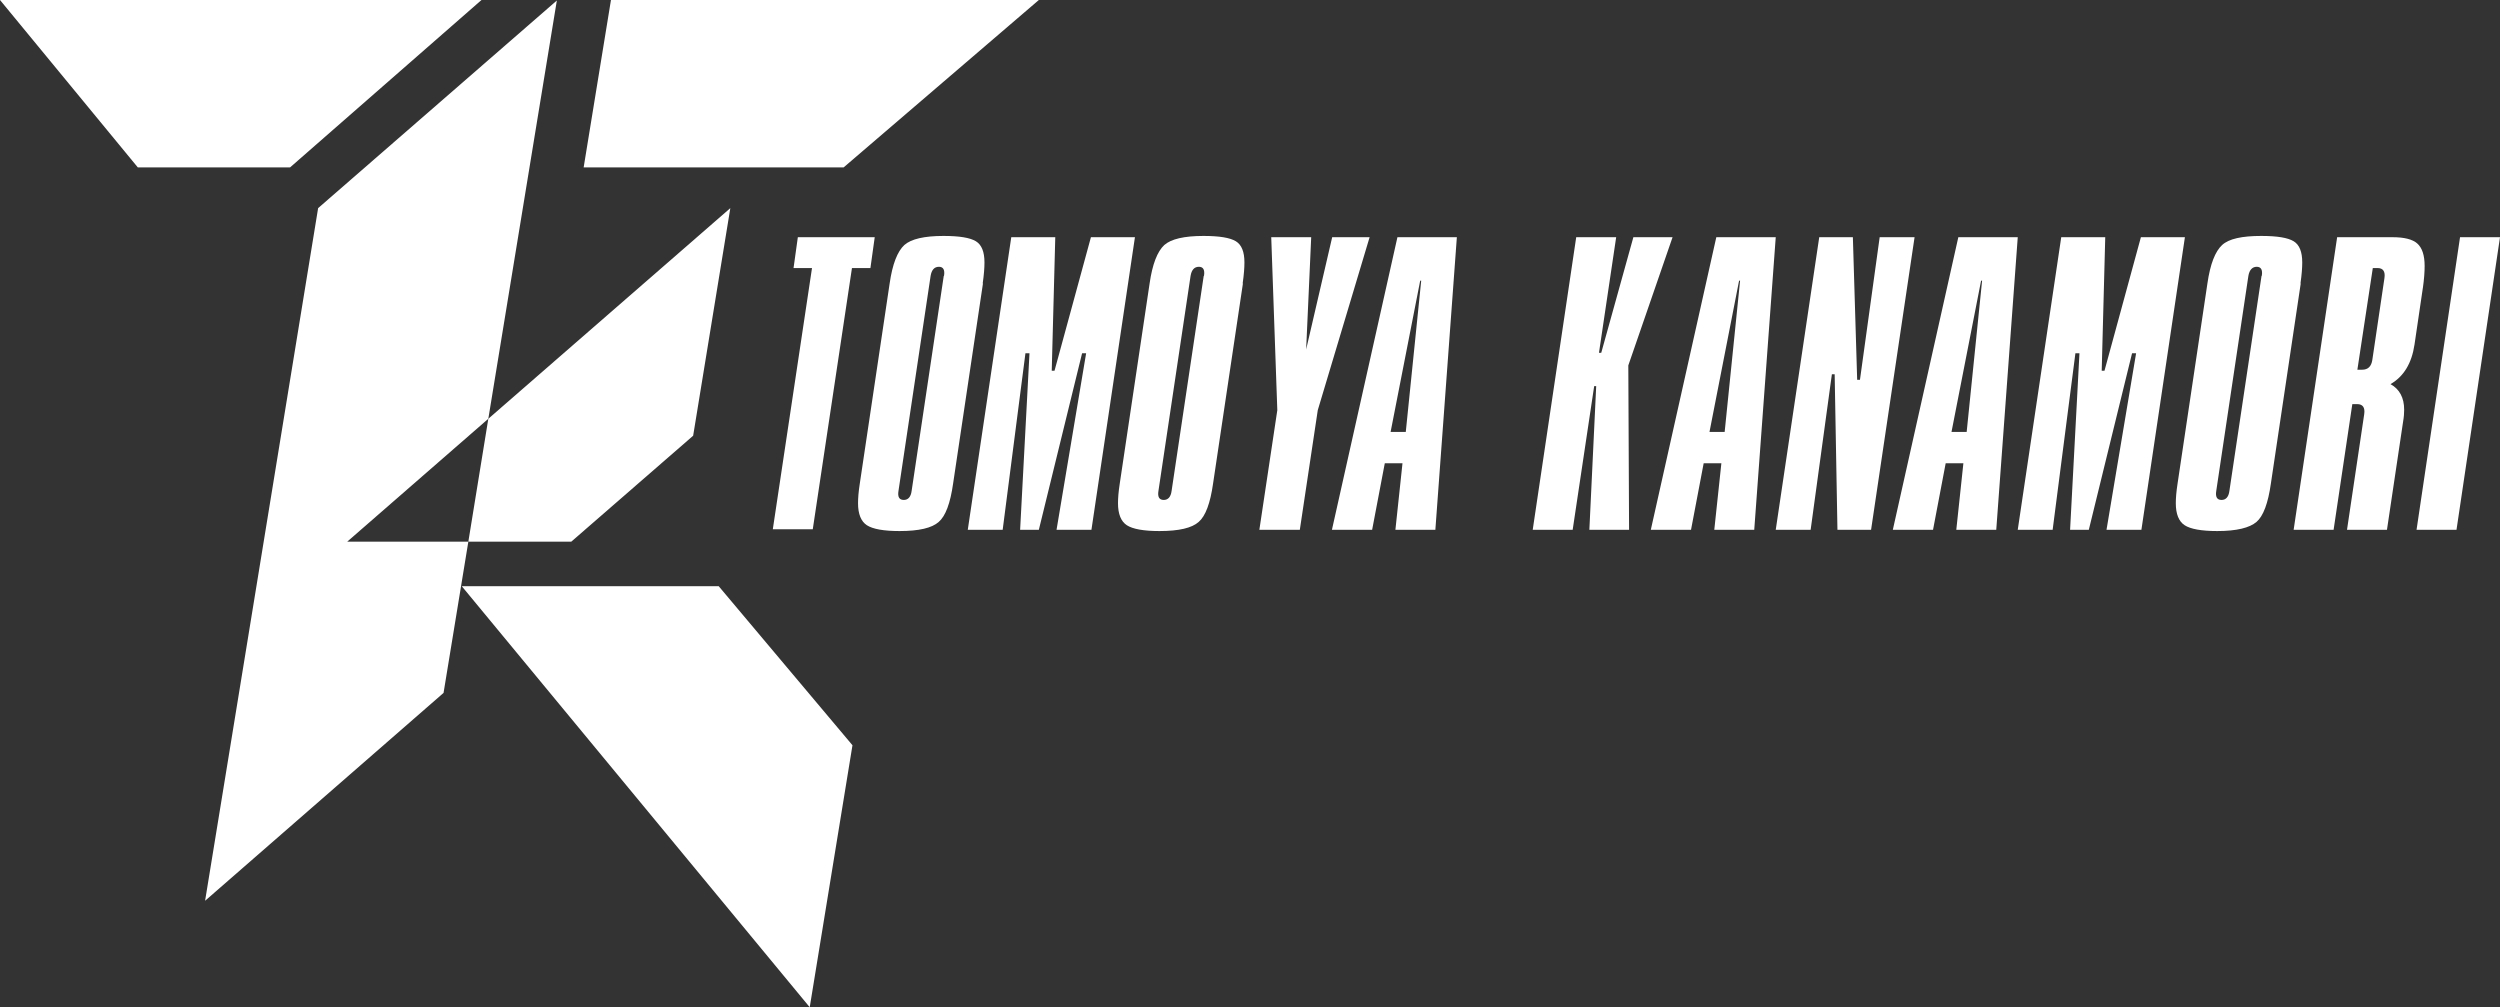 <?xml version="1.0" encoding="UTF-8"?>
<svg id="_レイヤー_2" data-name="レイヤー 2" xmlns="http://www.w3.org/2000/svg" viewBox="0 0 98.86 39.83">
  <rect x="0" y="0" width="98.86" height="39.83" fill="#333333" stroke="none"/>
  <defs>
    <style>
      .cls-1 {
        fill: #fff;
      }
    </style>
  </defs>
  <g id="_レイヤー_1-2" data-name="レイヤー 1">
    <g>
      <path class="cls-1" d="M34.59,9.38l-.17,1.22h-.73l-1.55,10.33h-1.58l1.55-10.33h-.73l.17-1.22h3.03Z"/>
      <path class="cls-1" d="M38.87,11.21l-1.18,7.91c-.11.78-.3,1.29-.57,1.52-.27.24-.78.36-1.55.36-.63,0-1.06-.08-1.29-.23-.23-.15-.35-.44-.35-.87,0-.2.02-.46.07-.78l1.18-7.91c.11-.77.31-1.27.58-1.52.27-.24.79-.36,1.55-.36.63,0,1.05.07,1.28.21.23.14.34.42.34.84,0,.21-.02.48-.07.83ZM37.33,10.91c.04-.24-.03-.36-.2-.36-.18,0-.29.12-.33.36l-1.27,8.5c-.04.24.03.36.21.36.17,0,.28-.12.31-.36l1.27-8.5Z"/>
      <path class="cls-1" d="M44.88,9.38l-1.72,11.57h-1.38l1.17-6.98h-.16l-1.71,6.98h-.74l.37-6.98h-.16l-.9,6.98h-1.38l1.72-11.57h1.74l-.14,5.28h.11l1.44-5.28h1.74Z"/>
      <path class="cls-1" d="M49.15,11.21l-1.18,7.91c-.11.78-.3,1.29-.57,1.52-.27.24-.78.36-1.55.36-.63,0-1.06-.08-1.29-.23-.23-.15-.35-.44-.35-.87,0-.2.02-.46.07-.78l1.18-7.91c.11-.77.31-1.27.58-1.52.27-.24.79-.36,1.55-.36.63,0,1.05.07,1.28.21.23.14.34.42.34.84,0,.21-.02.48-.07.83ZM47.61,10.91c.04-.24-.03-.36-.2-.36-.18,0-.29.12-.33.36l-1.27,8.5c-.04.24.03.36.21.36.17,0,.28-.12.31-.36l1.27-8.5Z"/>
      <path class="cls-1" d="M54.16,9.38l-2.05,6.84-.71,4.73h-1.6l.71-4.73-.24-6.84h1.58l-.2,4.44,1.03-4.44h1.48Z"/>
      <path class="cls-1" d="M57.61,9.38l-.85,11.57h-1.58l.28-2.63h-.7l-.5,2.63h-1.59l2.59-11.57h2.35ZM56.2,11.1h-.04l-1.17,5.98h.6l.61-5.98Z"/>
      <path class="cls-1" d="M66.14,9.38l-1.75,5.07.03,6.5h-1.57l.27-5.68h-.08l-.85,5.68h-1.58l1.72-11.57h1.58l-.68,4.57h.09l1.27-4.57h1.57Z"/>
      <path class="cls-1" d="M70.22,9.38l-.85,11.57h-1.58l.28-2.63h-.7l-.5,2.63h-1.59l2.59-11.57h2.35ZM68.81,11.1h-.04l-1.17,5.98h.6l.61-5.98Z"/>
      <path class="cls-1" d="M75.71,9.38l-1.72,11.57h-1.33l-.11-6.15h-.11l-.84,6.15h-1.38l1.72-11.57h1.33l.17,5.64h.11l.78-5.64h1.38Z"/>
      <path class="cls-1" d="M79.79,9.38l-.85,11.57h-1.58l.28-2.63h-.7l-.5,2.63h-1.59l2.59-11.57h2.35ZM78.38,11.1h-.04l-1.17,5.98h.6l.61-5.98Z"/>
      <path class="cls-1" d="M86.4,9.38l-1.72,11.57h-1.38l1.17-6.98h-.16l-1.71,6.98h-.74l.37-6.98h-.16l-.9,6.98h-1.38l1.72-11.57h1.74l-.14,5.28h.11l1.44-5.28h1.74Z"/>
      <path class="cls-1" d="M90.98,11.21l-1.18,7.91c-.11.78-.3,1.29-.57,1.52s-.78.36-1.55.36c-.63,0-1.06-.08-1.29-.23-.23-.15-.35-.44-.35-.87,0-.2.02-.46.07-.78l1.18-7.91c.11-.77.31-1.27.58-1.52s.79-.36,1.55-.36c.63,0,1.05.07,1.28.21.23.14.34.42.34.84,0,.21-.02.48-.07.83ZM89.44,10.91c.04-.24-.03-.36-.2-.36s-.29.12-.33.36l-1.27,8.5c-.04.24.03.36.21.36.17,0,.28-.12.31-.36l1.27-8.5Z"/>
      <path class="cls-1" d="M95.81,11.38l-.33,2.24c-.11.75-.43,1.27-.95,1.57.36.2.54.54.54,1.01,0,.14-.01.29-.04.46l-.64,4.29h-1.58l.68-4.57c.04-.27-.06-.4-.28-.4h-.19l-.74,4.97h-1.58l1.72-11.57h2.19c.46,0,.79.08.98.25.19.17.29.46.29.89,0,.23-.02.52-.07.87ZM94.29,11c.04-.26-.05-.4-.27-.4h-.19l-.61,4.02h.19c.23,0,.36-.13.4-.38l.48-3.24Z"/>
      <path class="cls-1" d="M98.86,9.38l-1.72,11.57h-1.58l1.72-11.57h1.58Z"/>
    </g>
    <g>
      <polygon class="cls-1" points="33.71 29.47 32.02 39.83 18.26 23.18 28.42 23.18 33.71 29.47"/>
      <g>
        <polygon class="cls-1" points="24.16 0 23.08 6.62 33.36 6.62 41.08 0 24.16 0"/>
        <polygon class="cls-1" points="0 0 5.45 6.62 11.47 6.62 19.04 0 0 0"/>
      </g>
      <polygon class="cls-1" points="19.31 16.56 22.02 .02 12.58 8.23 8.11 35.62 17.54 27.4 18.52 21.42 13.73 21.42 19.31 16.56"/>
      <polygon class="cls-1" points="27.41 17.23 28.88 8.23 19.31 16.56 18.52 21.42 22.59 21.42 27.41 17.23"/>
    </g>
  </g>
</svg>